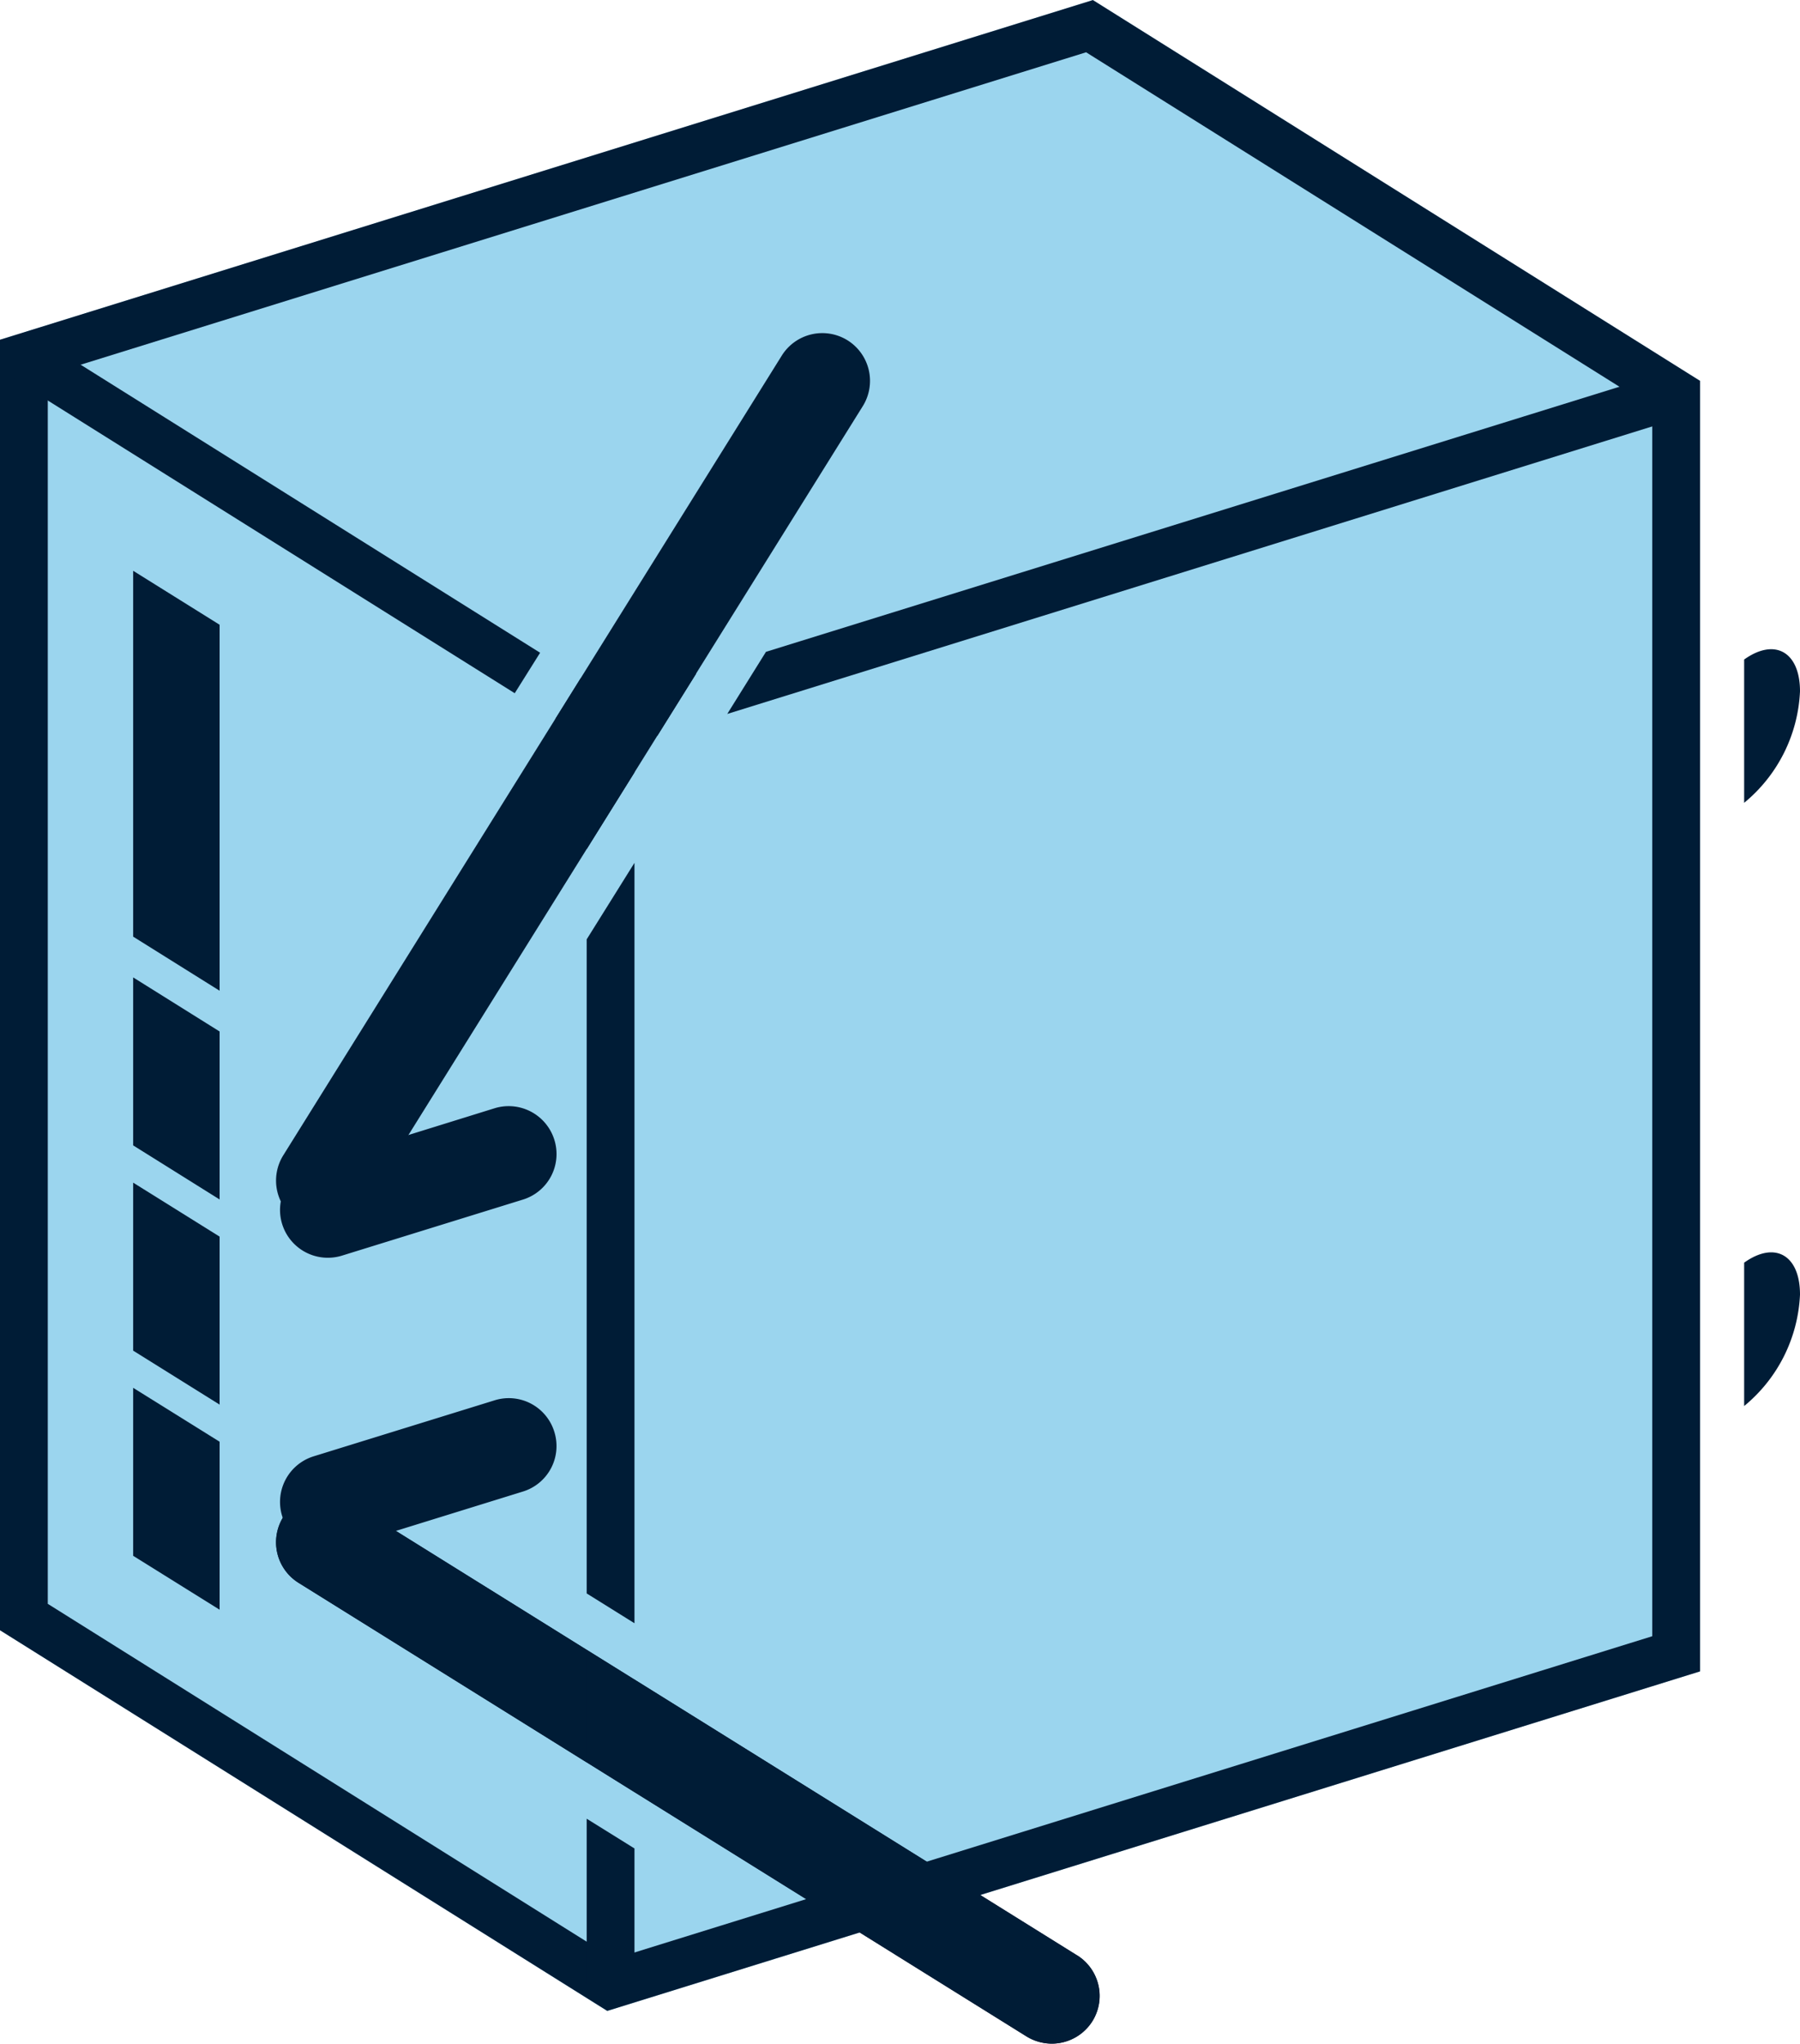 <?xml version="1.0" encoding="UTF-8"?> <svg xmlns="http://www.w3.org/2000/svg" width="77.638" height="88.155" viewBox="0 0 77.638 88.155"><g id="Group_35" data-name="Group 35" transform="translate(-1071.649 -1796.246)"><path id="Path_81" data-name="Path 81" d="M1071.649,1866.565V1810.9l47.139-14.651,26.188,16.426v55.664l-47.136,14.648Z" fill="#39acdf" opacity="0.5"></path><g id="Group_34" data-name="Group 34"><path id="Path_82" data-name="Path 82" d="M1097.987,1827.526" fill="#001c36" stroke="#1d1d1b" stroke-miterlimit="10" stroke-width="3.435"></path><path id="Path_83" data-name="Path 83" d="M1097.841,1882.984l-26.192-16.419V1810.9l47.139-14.651,26.189,16.426v55.664Zm-24.131-17.558,24.424,15.312,44.78-13.915v-53.008l-24.419-15.314-44.785,13.917Z" fill="#001c36"></path><path id="Path_84" data-name="Path 84" d="M1077.392,1856.108v7.246l3.729,2.325v-7.246Z" fill="#001c36"></path><path id="Path_85" data-name="Path 85" d="M1077.392,1847.258v7.246l3.729,2.328v-7.246Z" fill="#001c36"></path><path id="Path_86" data-name="Path 86" d="M1077.392,1838.405v7.246l3.729,2.333v-7.246Z" fill="#001c36"></path><path id="Path_87" data-name="Path 87" d="M1077.392,1820.866v15.781l3.729,2.333v-15.786Z" fill="#001c36"></path><path id="Path_88" data-name="Path 88" d="M1149.287,1826.066c0-1.7-1.083-2.32-2.409-1.372v6.181A6.609,6.609,0,0,0,1149.287,1826.066Z" fill="#001c36"></path><path id="Path_89" data-name="Path 89" d="M1149.287,1852.086c0-1.708-1.083-2.324-2.409-1.376v6.184A6.6,6.6,0,0,0,1149.287,1852.086Z" fill="#001c36"></path><path id="Path_90" data-name="Path 90" d="M1086.4,1850.406a2.063,2.063,0,0,1-2.579-1.356h0a2.055,2.055,0,0,1,1.359-2.578l7.8-2.422a2.064,2.064,0,0,1,2.578,1.356h0a2.055,2.055,0,0,1-1.358,2.584Z" fill="#001c36"></path><path id="Path_91" data-name="Path 91" d="M1086.4,1863a2.06,2.06,0,0,1-2.579-1.356h0a2.06,2.06,0,0,1,1.359-2.582l7.8-2.414a2.054,2.054,0,0,1,2.578,1.357h0a2.052,2.052,0,0,1-1.358,2.578Z" fill="#001c36"></path><path id="Path_92" data-name="Path 92" d="M1084.528,1864.519a2.061,2.061,0,0,1-.662-2.838h0a2.067,2.067,0,0,1,2.841-.659l31.4,19.565a2.064,2.064,0,0,1,.665,2.838h0a2.072,2.072,0,0,1-2.841.664Z" fill="#001c36"></path><path id="Path_93" data-name="Path 93" d="M1087.362,1848.258a2.057,2.057,0,0,1-2.837.66h0a2.062,2.062,0,0,1-.659-2.837l21.5-34.492a2.061,2.061,0,0,1,2.839-.664h0a2.063,2.063,0,0,1,.657,2.841Z" fill="#001c36"></path><g id="Group_33" data-name="Group 33"><path id="Path_94" data-name="Path 94" d="M1118.1,1880.587l-19.089-11.9v4.859l16.913,10.538a2.11,2.11,0,0,0,1.083.312,2.062,2.062,0,0,0,1.093-3.814Z" fill="#001c36"></path><path id="Path_95" data-name="Path 95" d="M1086.707,1861.022a2.06,2.06,0,1,0-2.179,3.5l12.426,7.746v-4.856Z" fill="#001c36"></path><path id="Path_96" data-name="Path 96" d="M1096.954,1881.862h2.061v-5.885l-2.061-1.283Z" fill="#001c36"></path><path id="Path_97" data-name="Path 97" d="M1096.954,1867.409v4.855l2.061,1.286v-4.858Z" fill="#001c36"></path><path id="Path_98" data-name="Path 98" d="M1099.015,1833.464l-2.061,3.3v28.213l2.061,1.286Z" fill="#001c36"></path><rect id="Rectangle_10" data-name="Rectangle 10" width="2.061" height="25.637" transform="matrix(0.531, -0.847, 0.847, 0.531, 1072.136, 1812.534)" fill="#001c36"></rect><path id="Path_99" data-name="Path 99" d="M1096.954,1832.873l2.061-3.307v-1.278l.994-.312,1.67-2.676-3.545,1.1-1.438-.9-1.091,1.75,1.35.846Z" fill="#001c36"></path><path id="Path_100" data-name="Path 100" d="M1143.643,1812.262l-38.956,12.1-1.67,2.679,41.231-12.817Z" fill="#001c36"></path></g></g></g></svg> 
